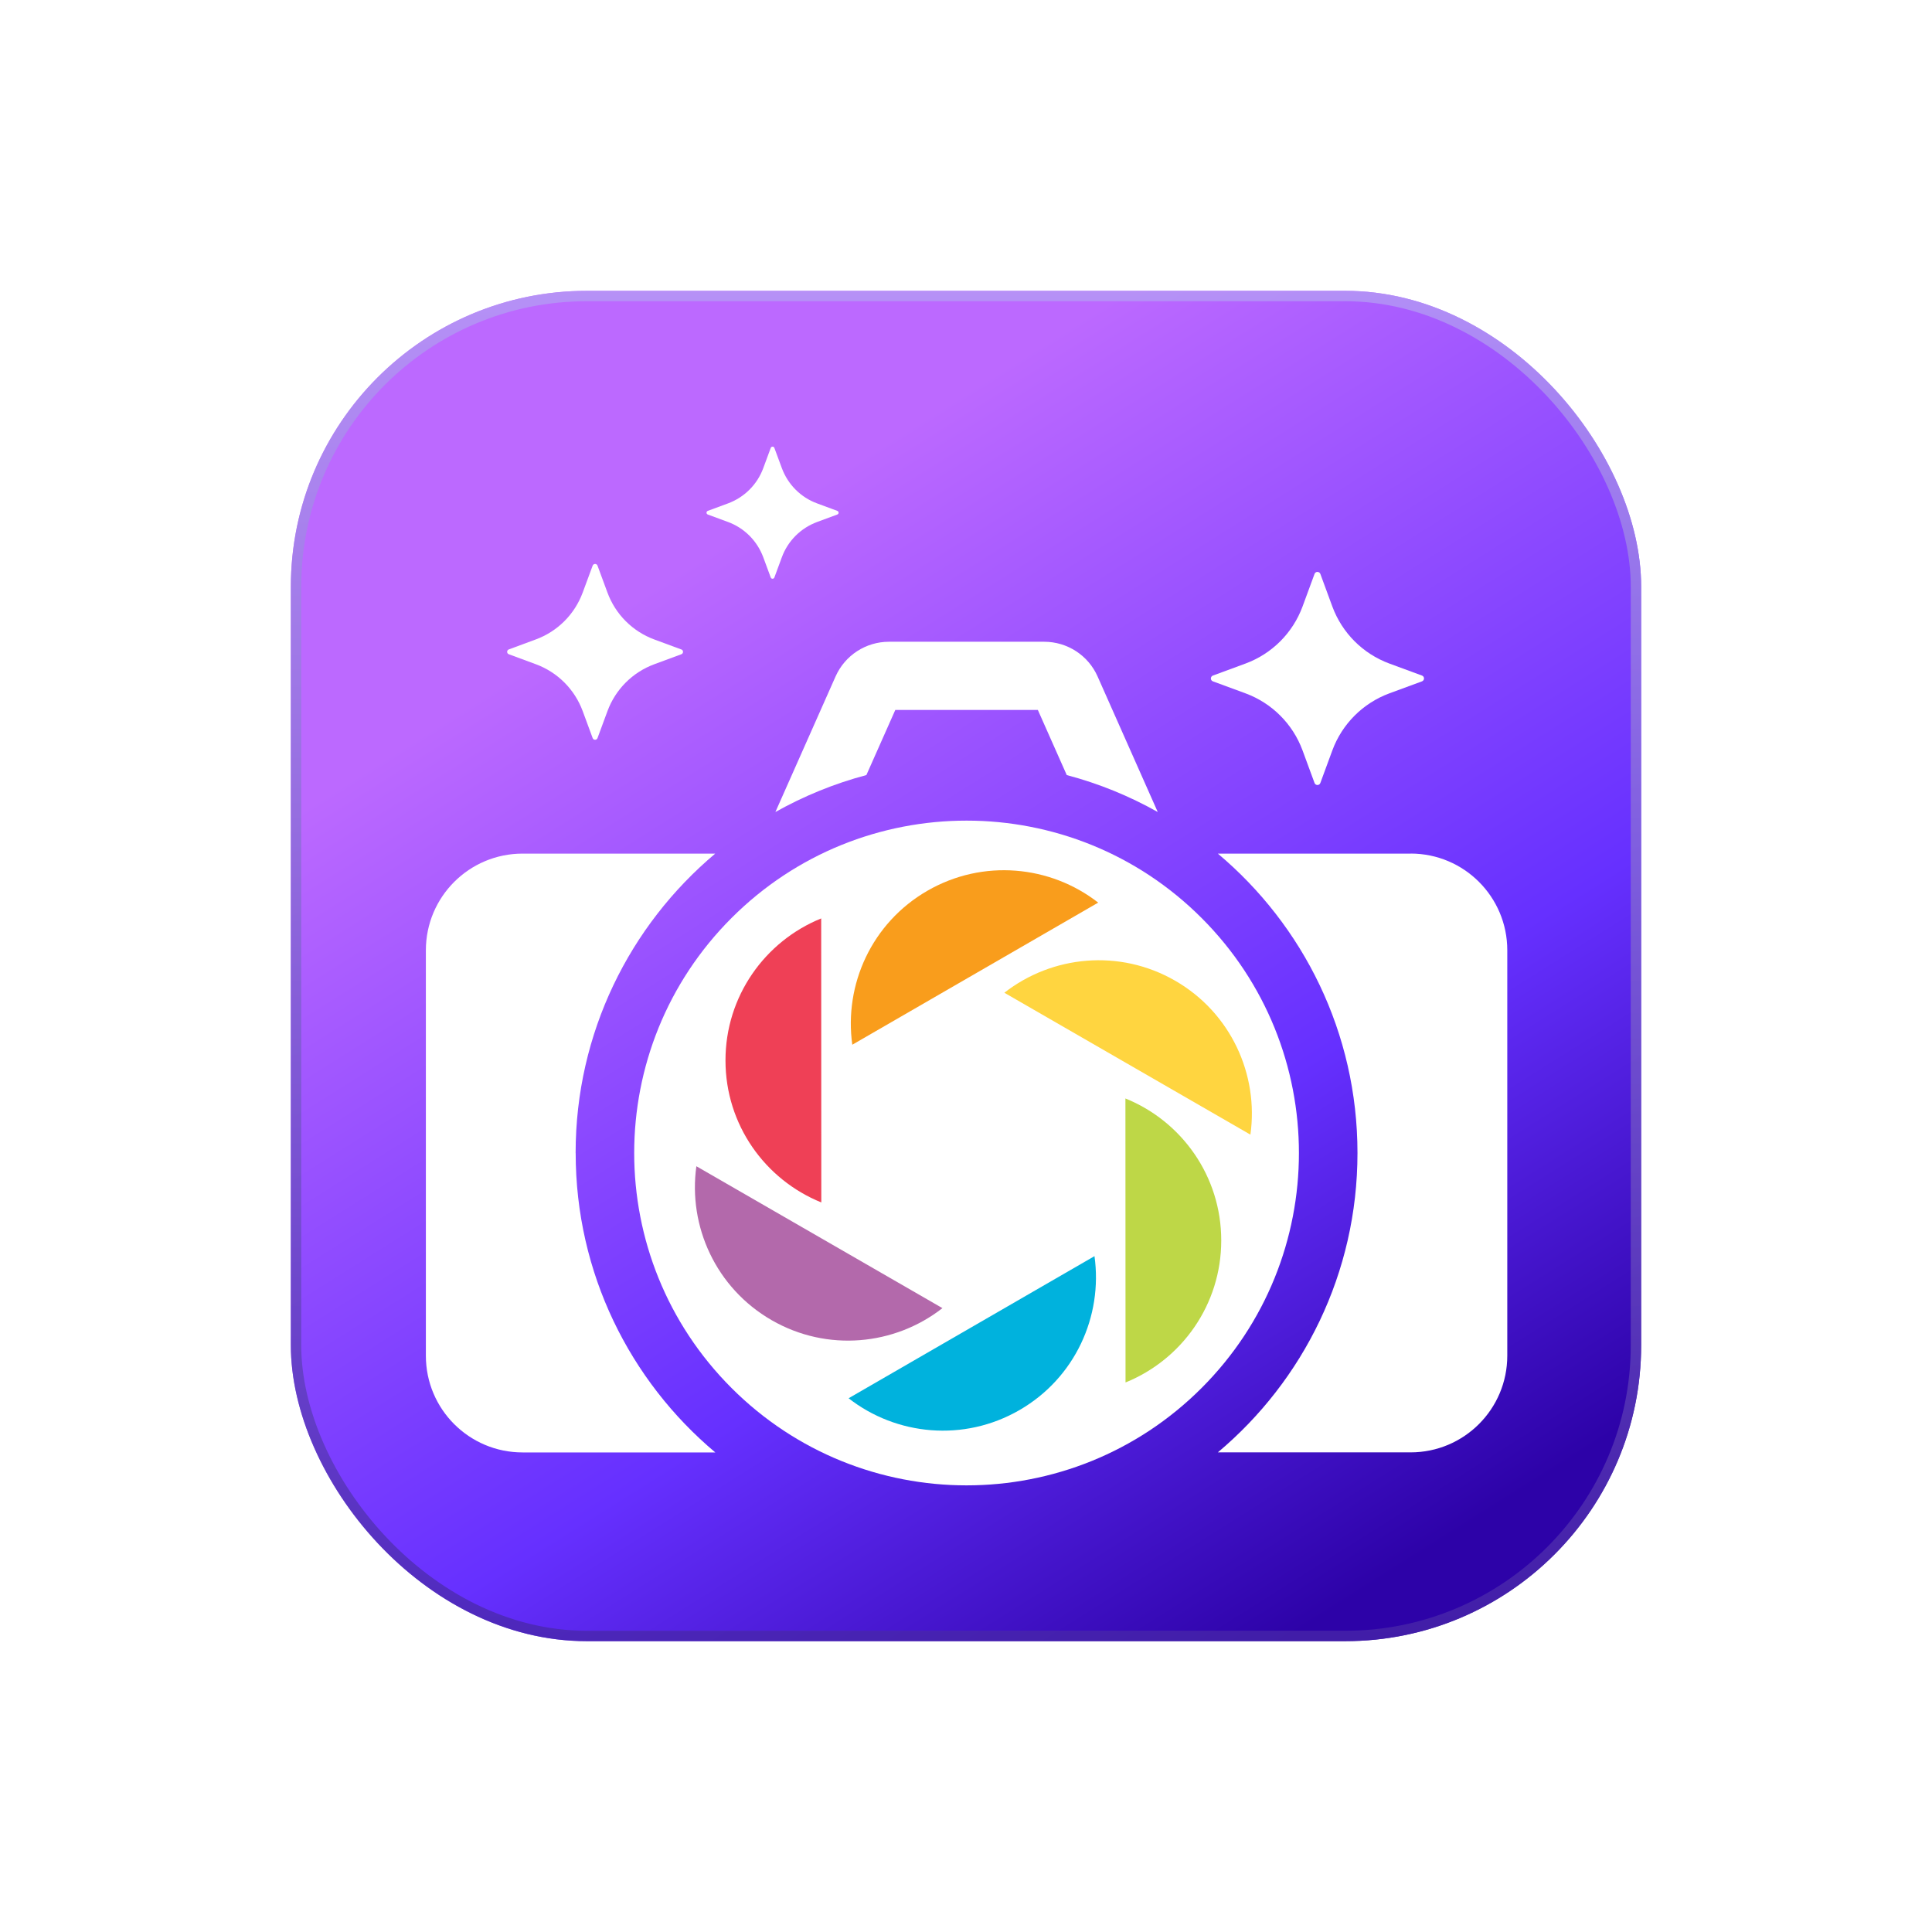 <svg width="186" height="186" viewBox="0 0 186 186" fill="none" xmlns="http://www.w3.org/2000/svg" class="h-20 w-20"><g filter="url(#filter0_d_673_4679)"><rect x="29.095" y="24.924" width="128" height="128" rx="40" fill="white"></rect><rect x="28" y="24" width="130" height="130" rx="28.493" fill="url(#paint0_linear_673_4679)"></rect><rect x="28.5" y="24.5" width="129" height="129" rx="27.993" stroke="url(#paint1_linear_673_4679)" stroke-opacity="0.76"></rect><g clip-path="url(#clip0_673_4679)"><path d="M55.417 107.002C55.417 95.429 60.643 85.082 68.858 78.18H50.307C45.169 78.18 41 82.344 41 87.488V126.522C41 131.661 45.163 135.83 50.307 135.83H68.864C60.648 128.928 55.422 118.581 55.422 107.008L55.417 107.002Z" fill="white"></path><path d="M135.804 78.18H117.247C125.463 85.082 130.689 95.429 130.689 107.002C130.689 118.575 125.463 128.922 117.247 135.824H135.804C140.942 135.824 145.111 131.66 145.111 126.516V87.482C145.111 82.344 140.948 78.175 135.804 78.175V78.18Z" fill="white"></path><path d="M83.409 70.619L86.194 64.347H99.916L102.701 70.619C105.796 71.436 108.733 72.639 111.46 74.175L105.668 61.124C104.768 59.092 102.754 57.784 100.529 57.784H85.581C83.356 57.784 81.348 59.092 80.443 61.124L74.65 74.175C77.377 72.645 80.314 71.436 83.409 70.619Z" fill="white"></path><path d="M54.377 87.593C54.377 89.573 52.772 91.178 50.792 91.178C48.813 91.178 47.207 89.573 47.207 87.593C47.207 85.614 48.813 84.008 50.792 84.008C52.772 84.008 54.377 85.614 54.377 87.593Z" fill="white"></path><path d="M115.68 129.629C128.176 117.133 128.176 96.873 115.68 84.377C103.184 71.88 82.924 71.88 70.428 84.377C57.932 96.873 57.932 117.133 70.428 129.629C82.924 142.125 103.184 142.125 115.68 129.629Z" fill="white"></path><path d="M102.246 112.304L93.061 117.612L83.864 112.31L83.858 101.7L93.049 96.392L102.24 101.694L102.246 112.304Z" fill="white"></path><path d="M67.042 108.281C66.236 114.056 68.922 120 74.283 123.094C79.643 126.183 86.136 125.529 90.731 121.938L67.048 108.281H67.042Z" fill="#B369AB"></path><path d="M120.382 105.233C121.188 99.458 118.502 93.514 113.142 90.419C107.782 87.33 101.289 87.984 96.693 91.575L120.377 105.233H120.382Z" fill="#FFD540"></path><path d="M81.698 130.615C86.294 134.2 92.787 134.849 98.147 131.754C103.507 128.659 106.181 122.709 105.37 116.934L81.698 130.615Z" fill="#00B2DD"></path><path d="M105.726 82.898C101.13 79.313 94.637 78.665 89.277 81.76C83.917 84.855 81.243 90.805 82.054 96.579L105.726 82.898Z" fill="#F99D1C"></path><path d="M108.365 129.091C113.766 126.902 117.579 121.606 117.573 115.416C117.573 109.227 113.755 103.936 108.348 101.753L108.359 129.091H108.365Z" fill="#BED747"></path><path d="M79.053 84.422C73.652 86.612 69.839 91.908 69.845 98.097C69.845 104.287 73.663 109.577 79.07 111.761L79.059 84.422H79.053Z" fill="#EF4056"></path><path d="M136.895 61.037L133.754 59.88C131.214 58.94 129.211 56.938 128.271 54.398L127.115 51.256C127.074 51.139 126.957 51.058 126.834 51.058C126.712 51.058 126.595 51.133 126.554 51.256L125.398 54.398C124.458 56.938 122.455 58.94 119.915 59.88L116.774 61.037C116.657 61.078 116.575 61.194 116.575 61.317C116.575 61.44 116.651 61.556 116.774 61.597L119.915 62.753C122.455 63.693 124.458 65.696 125.398 68.236L126.554 71.378C126.595 71.494 126.712 71.576 126.834 71.576C126.957 71.576 127.074 71.5 127.115 71.378L128.271 68.236C129.211 65.696 131.214 63.693 133.754 62.753L136.895 61.597C137.012 61.556 137.094 61.44 137.094 61.317C137.094 61.194 137.018 61.078 136.895 61.037Z" fill="white"></path><path d="M65.594 58.526L63.002 57.568C60.905 56.797 59.253 55.145 58.482 53.049L57.524 50.456C57.489 50.357 57.396 50.293 57.291 50.293C57.186 50.293 57.092 50.357 57.057 50.456L56.1 53.043C55.329 55.139 53.676 56.792 51.58 57.562L48.988 58.52C48.888 58.555 48.824 58.648 48.824 58.754C48.824 58.859 48.888 58.952 48.988 58.987L51.58 59.945C53.676 60.715 55.329 62.368 56.1 64.464L57.057 67.057C57.092 67.156 57.186 67.22 57.291 67.22C57.396 67.22 57.489 67.156 57.524 67.057L58.482 64.464C59.253 62.368 60.905 60.715 63.002 59.945L65.594 58.987C65.693 58.952 65.757 58.859 65.757 58.754C65.757 58.648 65.693 58.555 65.594 58.52V58.526Z" fill="white"></path><path d="M80.612 45.184L78.668 44.465C77.091 43.887 75.854 42.644 75.27 41.067L74.552 39.123C74.522 39.047 74.452 39 74.376 39C74.3 39 74.23 39.047 74.201 39.123L73.483 41.067C72.905 42.644 71.661 43.882 70.085 44.465L68.14 45.184C68.064 45.213 68.018 45.283 68.018 45.359C68.018 45.435 68.064 45.505 68.14 45.534L70.085 46.252C71.661 46.83 72.899 48.074 73.483 49.651L74.201 51.595C74.23 51.671 74.3 51.718 74.376 51.718C74.452 51.718 74.522 51.671 74.552 51.595L75.27 49.651C75.848 48.074 77.091 46.836 78.668 46.252L80.612 45.534C80.688 45.505 80.735 45.435 80.735 45.359C80.735 45.283 80.688 45.213 80.612 45.184Z" fill="white"></path></g></g><defs><filter id="filter0_d_673_4679" x="0.3" y="0.3" width="185.4" height="185.4" filterUnits="userSpaceOnUse" color-interpolation-filters="sRGB"><feFlood flood-opacity="0" result="BackgroundImageFix"></feFlood><feColorMatrix in="SourceAlpha" type="matrix" values="0 0 0 0 0 0 0 0 0 0 0 0 0 0 0 0 0 0 127 0" result="hardAlpha"></feColorMatrix><feOffset dy="4"></feOffset><feGaussianBlur stdDeviation="13.85"></feGaussianBlur><feComposite in2="hardAlpha" operator="out"></feComposite><feColorMatrix type="matrix" values="0 0 0 0 0 0 0 0 0 0 0 0 0 0 0 0 0 0 0.25 0"></feColorMatrix><feBlend mode="normal" in2="BackgroundImageFix" result="effect1_dropShadow_673_4679"></feBlend><feBlend mode="normal" in="SourceGraphic" in2="effect1_dropShadow_673_4679" result="shape"></feBlend></filter><linearGradient id="paint0_linear_673_4679" x1="57.541" y1="55.919" x2="121.194" y2="157.003" gradientUnits="userSpaceOnUse"><stop stop-color="#BC69FF"></stop><stop offset="0.605" stop-color="#6630FF"></stop><stop offset="0.99" stop-color="#2D02A8"></stop></linearGradient><linearGradient id="paint1_linear_673_4679" x1="93" y1="24" x2="93" y2="154" gradientUnits="userSpaceOnUse"><stop stop-color="#B49EF4"></stop><stop offset="1" stop-color="#4726A8"></stop></linearGradient><clipPath id="clip0_673_4679"><rect width="104.105" height="100" fill="white" transform="translate(41 39)"></rect></clipPath></defs></svg>